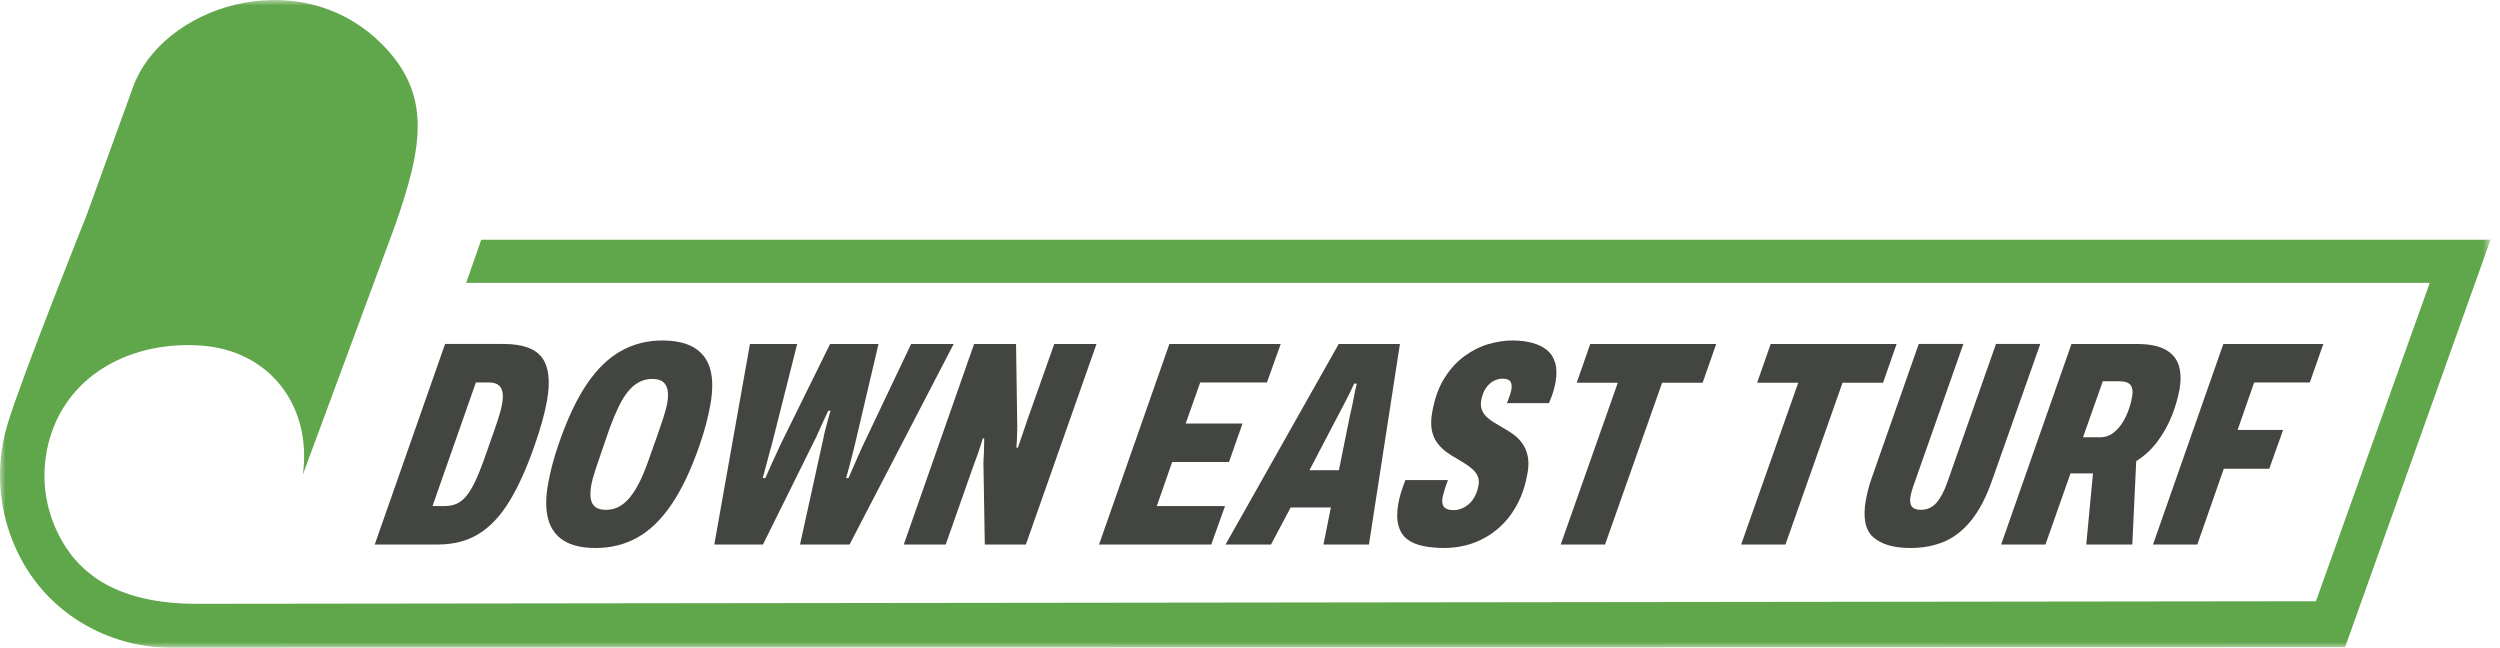 <?xml version="1.0" encoding="UTF-8"?> <svg xmlns="http://www.w3.org/2000/svg" xmlns:xlink="http://www.w3.org/1999/xlink" width="220px" height="57px" viewBox="0 0 220 57" version="1.1"><title>logo</title><defs><polygon id="path-1" points="0 0 219.167 0 219.167 57 0 57"></polygon></defs><g id="Symbols" stroke="none" stroke-width="1" fill="none" fill-rule="evenodd"><g id="nav" transform="translate(-132, -19)"><g id="logo" transform="translate(132, 19)"><g id="Group-3"><mask id="mask-2" fill="white"><use xlink:href="#path-1"></use></mask><g id="Clip-2"></g><path d="M42.351,21.094 L41.026,24.89 L213.819,24.89 L203.804,52.909 C203.804,52.909 24.296,53.136 17.306,53.136 C10.315,53.136 7.131,50.475 5.51,47.702 C3.863,44.877 3.474,41.609 4.41,38.481 C6.124,32.796 11.735,30.001 17.66,30.407 C23.748,30.823 27.461,35.739 26.654,41.754 C26.626,41.955 26.654,41.754 26.654,41.754 C26.654,41.754 34.807,19.734 34.813,19.719 C37.143,12.947 38.157,8.2 33.336,3.62 C26.055,-3.297 14.185,0.598 11.673,7.753 L7.6,18.998 C7.6,18.998 1.955,33.054 0.657,37.348 C-0.584,41.472 -0.052,45.966 2.124,49.682 C2.202,49.815 2.281,49.946 2.363,50.076 C5.097,54.44 9.963,57.006 15.113,57 L206.367,56.954 L219.167,21.094 L42.351,21.094 Z" id="Fill-1" fill="#60A64B" mask="url(#mask-2)"></path></g><path d="M38.061,44.531 L39.164,44.531 C39.523,44.531 39.857,44.467 40.161,44.339 C40.465,44.21 40.747,43.992 41.008,43.685 C41.265,43.377 41.524,42.963 41.778,42.441 C42.033,41.919 42.293,41.283 42.564,40.529 C42.975,39.367 43.29,38.465 43.516,37.823 C43.739,37.182 43.897,36.7 43.988,36.374 C44.081,36.05 44.145,35.784 44.181,35.579 C44.263,35.117 44.273,34.746 44.21,34.464 C44.149,34.182 44.018,33.976 43.819,33.848 C43.619,33.72 43.339,33.655 42.98,33.655 L41.879,33.655 L38.061,44.531 Z M32.977,47.917 L39.167,30.269 L44.296,30.269 C45.972,30.269 47.106,30.672 47.7,31.476 C48.294,32.279 48.44,33.536 48.138,35.246 C48.039,35.811 47.896,36.426 47.71,37.093 C47.523,37.76 47.293,38.486 47.019,39.273 C46.328,41.239 45.595,42.86 44.814,44.134 C44.033,45.407 43.139,46.356 42.132,46.98 C41.124,47.605 39.919,47.917 38.517,47.917 L32.977,47.917 Z" id="Fill-4" fill="#434540"></path><path d="M53.316,44.865 C53.742,44.865 54.132,44.771 54.481,44.583 C54.83,44.395 55.153,44.117 55.448,43.749 C55.743,43.381 56.026,42.932 56.29,42.402 C56.553,41.872 56.806,41.257 57.051,40.556 C57.387,39.615 57.661,38.85 57.866,38.26 C58.073,37.669 58.233,37.199 58.346,36.849 C58.458,36.499 58.54,36.221 58.595,36.016 C58.648,35.811 58.687,35.64 58.712,35.502 C58.797,35.024 58.806,34.626 58.743,34.31 C58.678,33.993 58.54,33.754 58.33,33.591 C58.12,33.429 57.809,33.348 57.398,33.348 C56.97,33.348 56.583,33.443 56.234,33.63 C55.883,33.818 55.561,34.092 55.267,34.451 C54.974,34.81 54.699,35.255 54.443,35.784 C54.186,36.315 53.928,36.93 53.667,37.632 C53.347,38.572 53.085,39.337 52.877,39.927 C52.672,40.517 52.51,40.988 52.397,41.338 C52.285,41.688 52.202,41.966 52.148,42.172 C52.094,42.376 52.056,42.548 52.033,42.684 C51.948,43.163 51.933,43.565 51.987,43.89 C52.041,44.215 52.177,44.459 52.397,44.621 C52.615,44.784 52.921,44.865 53.316,44.865 M52.415,48.224 C51.253,48.224 50.328,48.015 49.641,47.596 C48.954,47.178 48.489,46.554 48.253,45.724 C48.015,44.894 48.004,43.856 48.225,42.607 C48.321,42.06 48.448,41.487 48.604,40.889 C48.761,40.291 48.959,39.649 49.2,38.965 C49.933,36.845 50.745,35.126 51.635,33.81 C52.526,32.492 53.521,31.523 54.625,30.898 C55.726,30.274 56.945,29.962 58.277,29.962 C59.44,29.962 60.374,30.171 61.078,30.59 C61.782,31.01 62.254,31.633 62.492,32.463 C62.73,33.293 62.738,34.331 62.519,35.579 C62.426,36.109 62.3,36.682 62.138,37.298 C61.979,37.913 61.779,38.563 61.538,39.247 C60.809,41.35 59.994,43.065 59.093,44.39 C58.193,45.716 57.193,46.685 56.093,47.301 C54.991,47.917 53.766,48.224 52.415,48.224" id="Fill-6" fill="#434540"></path><path d="M62.859,47.917 L65.995,30.27 L70.152,30.27 L67.933,39.067 C67.889,39.222 67.82,39.47 67.725,39.812 C67.629,40.153 67.529,40.529 67.423,40.94 C67.317,41.35 67.217,41.726 67.121,42.068 L67.352,42.068 C67.499,41.726 67.655,41.372 67.822,41.004 C67.989,40.637 68.151,40.286 68.303,39.953 C68.456,39.619 68.587,39.333 68.698,39.094 L73.049,30.27 L77.309,30.27 L75.243,39.067 C75.182,39.324 75.107,39.624 75.021,39.965 C74.935,40.308 74.843,40.662 74.743,41.03 C74.645,41.397 74.548,41.744 74.458,42.068 L74.663,42.068 C74.802,41.761 74.945,41.441 75.089,41.107 C75.233,40.773 75.376,40.444 75.52,40.12 C75.661,39.795 75.79,39.512 75.9,39.273 L80.18,30.27 L83.924,30.27 L74.761,47.917 L70.401,47.917 L72.467,38.529 C72.505,38.307 72.562,38.055 72.639,37.772 C72.713,37.49 72.79,37.204 72.867,36.913 C72.944,36.623 73.018,36.366 73.093,36.144 L72.888,36.144 C72.775,36.383 72.651,36.648 72.515,36.939 C72.378,37.23 72.253,37.508 72.138,37.772 C72.021,38.038 71.924,38.256 71.843,38.426 L67.142,47.917 L62.859,47.917 Z" id="Fill-8" fill="#434540"></path><path d="M79.531,47.917 L85.72,30.27 L89.413,30.27 L89.516,37.4 C89.519,37.571 89.518,37.772 89.511,38.003 C89.505,38.234 89.497,38.474 89.487,38.722 C89.478,38.97 89.464,39.196 89.444,39.401 L89.572,39.401 C89.685,39.06 89.826,38.644 89.998,38.157 C90.17,37.669 90.311,37.256 90.421,36.913 L92.775,30.27 L96.493,30.27 L90.278,47.917 L86.662,47.917 L86.542,40.735 C86.559,40.444 86.575,40.086 86.59,39.658 C86.606,39.23 86.614,38.871 86.614,38.58 L86.485,38.58 C86.39,38.923 86.258,39.341 86.085,39.837 C85.91,40.333 85.746,40.786 85.588,41.197 L83.224,47.917 L79.531,47.917 Z" id="Fill-10" fill="#434540"></path><polygon id="Fill-12" fill="#434540" points="96.716 47.917 102.906 30.27 112.703 30.27 111.491 33.655 105.618 33.655 104.338 37.273 109.339 37.273 108.153 40.658 103.15 40.658 101.799 44.531 107.802 44.531 106.591 47.917"></polygon><path d="M115.233,41.376 L117.825,41.376 L118.833,36.374 C118.877,36.221 118.923,36.037 118.969,35.823 C119.015,35.609 119.061,35.378 119.105,35.13 C119.149,34.883 119.195,34.643 119.244,34.412 C119.294,34.181 119.345,33.963 119.398,33.758 L119.167,33.758 C119.054,34.015 118.917,34.306 118.756,34.63 C118.597,34.955 118.434,35.272 118.27,35.58 C118.105,35.887 117.969,36.144 117.864,36.349 L115.233,41.376 Z M107.848,47.917 L117.807,30.27 L123.193,30.27 L120.468,47.917 L116.465,47.917 L117.116,44.659 L113.578,44.659 L111.848,47.917 L107.848,47.917 Z" id="Fill-14" fill="#434540"></path><path d="M127.158,48.224 C126.474,48.224 125.846,48.169 125.277,48.058 C124.707,47.947 124.232,47.75 123.855,47.468 C123.475,47.186 123.214,46.784 123.067,46.262 C122.919,45.741 122.916,45.078 123.058,44.275 C123.106,44.001 123.183,43.697 123.283,43.364 C123.383,43.031 123.514,42.659 123.673,42.248 L127.417,42.248 C127.253,42.693 127.145,43.013 127.093,43.21 C127.041,43.406 126.996,43.574 126.955,43.711 C126.9,44.018 126.904,44.258 126.968,44.428 C127.032,44.599 127.147,44.719 127.317,44.788 C127.482,44.856 127.686,44.89 127.925,44.89 C128.166,44.89 128.4,44.843 128.631,44.749 C128.861,44.655 129.077,44.518 129.28,44.339 C129.483,44.159 129.654,43.933 129.798,43.659 C129.939,43.386 130.044,43.06 130.111,42.684 C130.163,42.394 130.137,42.138 130.041,41.915 C129.942,41.692 129.801,41.496 129.618,41.325 C129.434,41.154 129.215,40.987 128.963,40.824 C128.71,40.662 128.451,40.504 128.187,40.35 C127.876,40.18 127.568,39.982 127.265,39.76 C126.963,39.538 126.698,39.273 126.47,38.965 C126.241,38.658 126.085,38.285 125.999,37.85 C125.915,37.413 125.925,36.888 126.034,36.272 C126.241,35.092 126.595,34.101 127.096,33.296 C127.598,32.492 128.187,31.843 128.864,31.347 C129.541,30.852 130.245,30.496 130.976,30.283 C131.706,30.07 132.405,29.962 133.071,29.962 C133.722,29.962 134.304,30.031 134.817,30.167 C135.333,30.304 135.765,30.513 136.119,30.796 C136.47,31.077 136.716,31.454 136.855,31.924 C136.993,32.395 137.004,32.972 136.883,33.655 C136.85,33.844 136.796,34.075 136.723,34.349 C136.65,34.622 136.509,34.998 136.306,35.477 L132.612,35.477 C132.736,35.152 132.829,34.904 132.884,34.733 C132.939,34.563 132.977,34.416 132.999,34.297 C133.057,33.973 133.026,33.729 132.911,33.566 C132.794,33.404 132.555,33.322 132.197,33.322 C131.941,33.322 131.679,33.395 131.415,33.54 C131.149,33.686 130.925,33.899 130.737,34.182 C130.55,34.464 130.419,34.819 130.345,35.246 C130.291,35.554 130.309,35.827 130.405,36.067 C130.5,36.306 130.642,36.515 130.832,36.695 C131.023,36.875 131.247,37.041 131.502,37.195 C131.756,37.35 132.015,37.503 132.28,37.657 C132.59,37.828 132.895,38.021 133.19,38.234 C133.485,38.448 133.742,38.709 133.963,39.017 C134.184,39.324 134.34,39.691 134.435,40.12 C134.53,40.548 134.525,41.06 134.419,41.659 C134.245,42.65 133.952,43.544 133.537,44.339 C133.124,45.133 132.6,45.818 131.97,46.391 C131.34,46.964 130.619,47.408 129.811,47.725 C129.002,48.041 128.12,48.208 127.158,48.224" id="Fill-16" fill="#434540"></path><polygon id="Fill-18" fill="#434540" points="137.345 47.917 142.367 33.681 138.751 33.681 139.942 30.27 151.025 30.27 149.832 33.681 146.267 33.681 141.243 47.917"></polygon><polygon id="Fill-20" fill="#434540" points="153.221 47.917 158.245 33.681 154.627 33.681 155.821 30.27 166.901 30.27 165.71 33.681 162.144 33.681 157.122 47.917"></polygon><path d="M168.12,48.224 C166.666,48.224 165.581,47.913 164.861,47.289 C164.143,46.665 163.919,45.574 164.194,44.018 C164.245,43.727 164.313,43.416 164.397,43.082 C164.481,42.748 164.591,42.394 164.726,42.017 L168.849,30.269 L172.775,30.269 L168.505,42.402 C168.409,42.659 168.328,42.894 168.266,43.108 C168.202,43.321 168.156,43.514 168.125,43.685 C168.056,44.078 168.094,44.373 168.238,44.57 C168.384,44.766 168.643,44.865 169.021,44.865 C169.585,44.865 170.05,44.655 170.414,44.236 C170.779,43.817 171.099,43.207 171.379,42.402 L175.646,30.269 L179.544,30.269 L175.349,42.145 C174.82,43.685 174.195,44.899 173.476,45.788 C172.755,46.677 171.951,47.306 171.064,47.673 C170.181,48.041 169.198,48.224 168.12,48.224" id="Fill-22" fill="#434540"></path><path d="M183.306,38.478 L184.846,38.478 C185.305,38.478 185.728,38.311 186.114,37.978 C186.496,37.644 186.816,37.204 187.076,36.657 C187.336,36.109 187.521,35.52 187.632,34.887 C187.707,34.459 187.663,34.13 187.499,33.899 C187.335,33.668 187.004,33.553 186.509,33.553 L185.046,33.553 L183.306,38.478 Z M176.101,47.917 L182.29,30.27 L188.01,30.27 C189.139,30.27 189.998,30.441 190.587,30.783 C191.177,31.125 191.561,31.591 191.739,32.181 C191.918,32.771 191.938,33.459 191.8,34.245 C191.664,35.015 191.435,35.802 191.113,36.606 C190.791,37.409 190.373,38.157 189.857,38.85 C189.342,39.542 188.719,40.12 187.987,40.581 L187.643,47.917 L183.591,47.917 L184.181,41.659 L182.205,41.659 L180.001,47.917 L176.101,47.917 Z" id="Fill-24" fill="#434540"></path><polygon id="Fill-26" fill="#434540" points="189.465 47.917 195.654 30.27 204.451 30.27 203.265 33.655 198.366 33.655 196.909 37.837 200.912 37.837 199.694 41.248 195.693 41.248 193.363 47.917"></polygon></g></g></g></svg> 